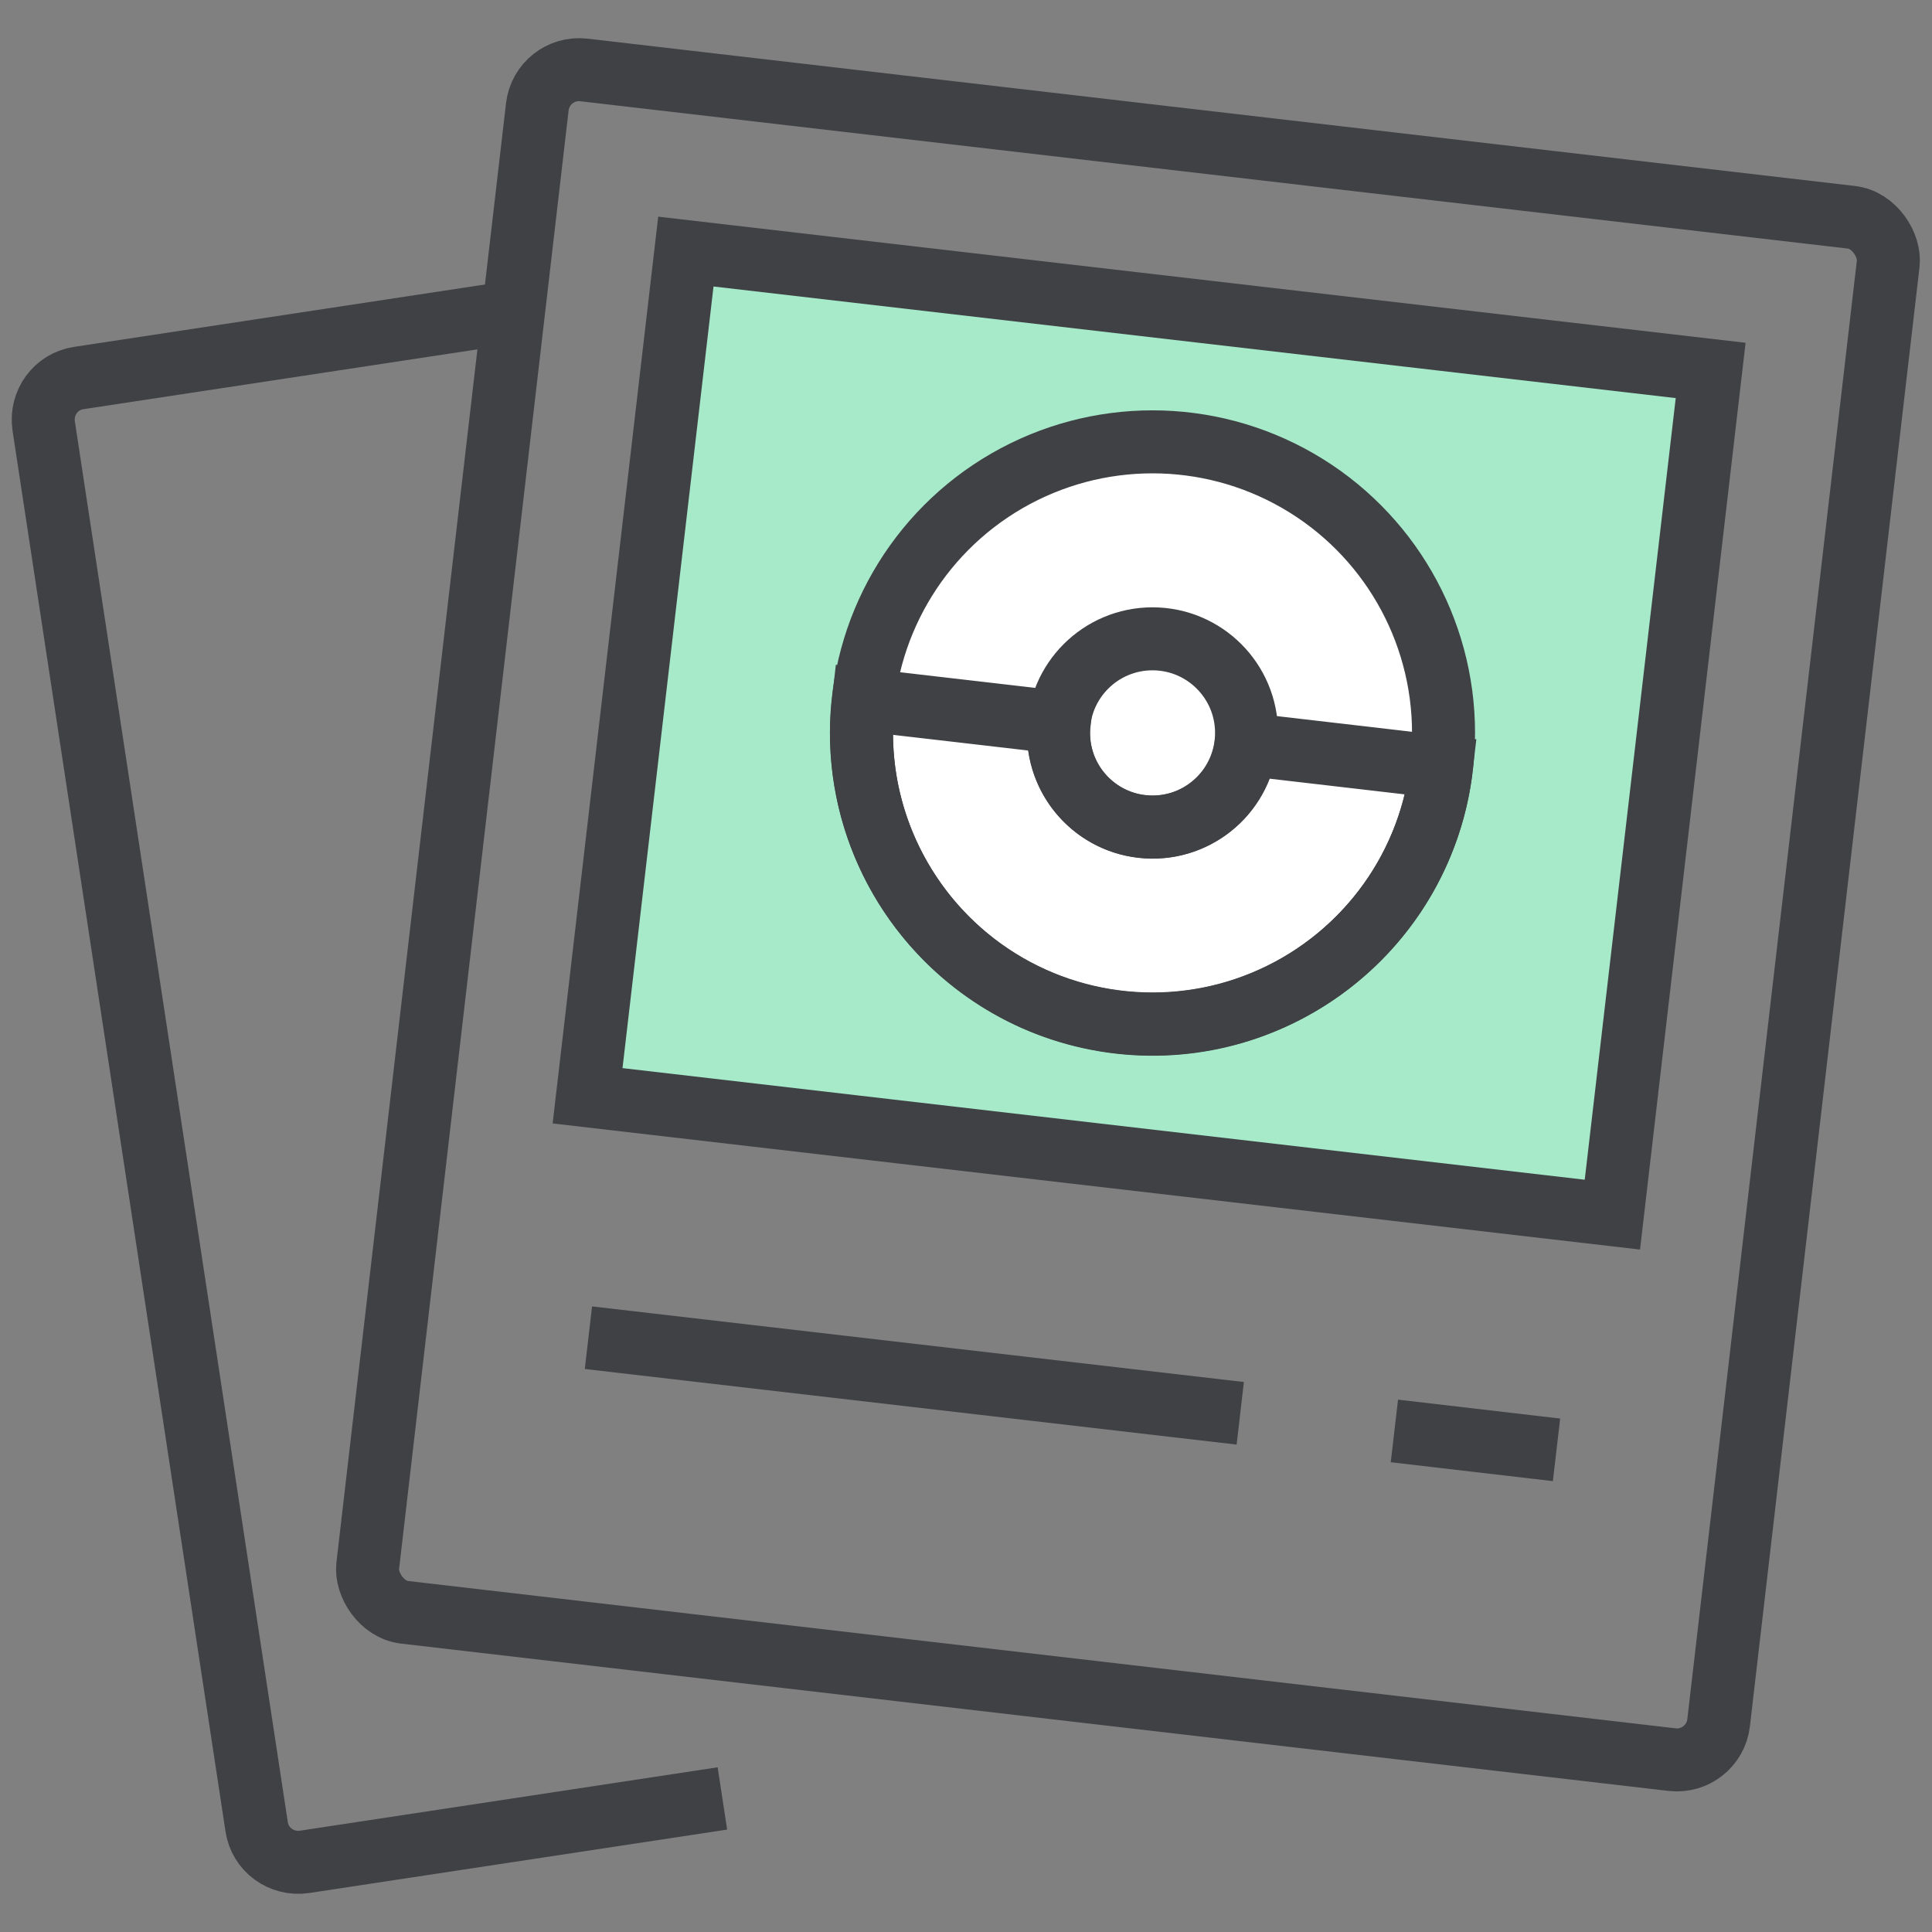 <?xml version="1.0" encoding="UTF-8"?>
<svg id="Layer_1" data-name="Layer 1" xmlns="http://www.w3.org/2000/svg" viewBox="0 0 46 46">
  <rect x="0" y="0" width="46" height="46" fill="#808080" stroke="none"/>
  <defs>
    <style>
      .cls-1 {
        fill: none;
      }

      .cls-1, .cls-2, .cls-3 {
        stroke: #404145;
        stroke-miterlimit: 10;
        stroke-width: 1.5px;
      }

      .cls-2 {
        fill: #fff;
      }

      .cls-3 {
        fill: #a6eaca;
      }
    </style>
  </defs>
  <path class="cls-3" d="M16.33,5.99l-2.34,20.1,24.4,2.83,2.34-20.1-24.4-2.83Z"/>
  <rect class="cls-1" x="10.67" y="3.29" width="32.38" height="36.97" rx="1" ry="1" transform="translate(2.69 -2.95) rotate(6.63)"/>
  <path class="cls-1" d="M17.2,42.82l-9.95,1.51c-.55.08-1.06-.29-1.14-.84L1.04,10.14c-.08-.55.29-1.06.84-1.14l10.34-1.57"/>
  <g>
    <circle class="cls-2" cx="27.44" cy="17.45" r="6.93"/>
    <circle class="cls-1" cx="27.44" cy="17.45" r="2.24"/>
    <path class="cls-1" d="M29.67,17.71c-.14,1.23-1.25,2.11-2.48,1.97s-2.11-1.25-1.97-2.48h0s-4.66-.54-4.66-.54c-.44,3.8,2.29,7.24,6.08,7.68s7.24-2.28,7.68-6.08l-4.65-.54Z"/>
  </g>
  <line class="cls-1" x1="14.01" y1="31.85" x2="29.53" y2="33.65"/>
  <line class="cls-1" x1="33.2" y1="34.07" x2="37.06" y2="34.52"/>
</svg>